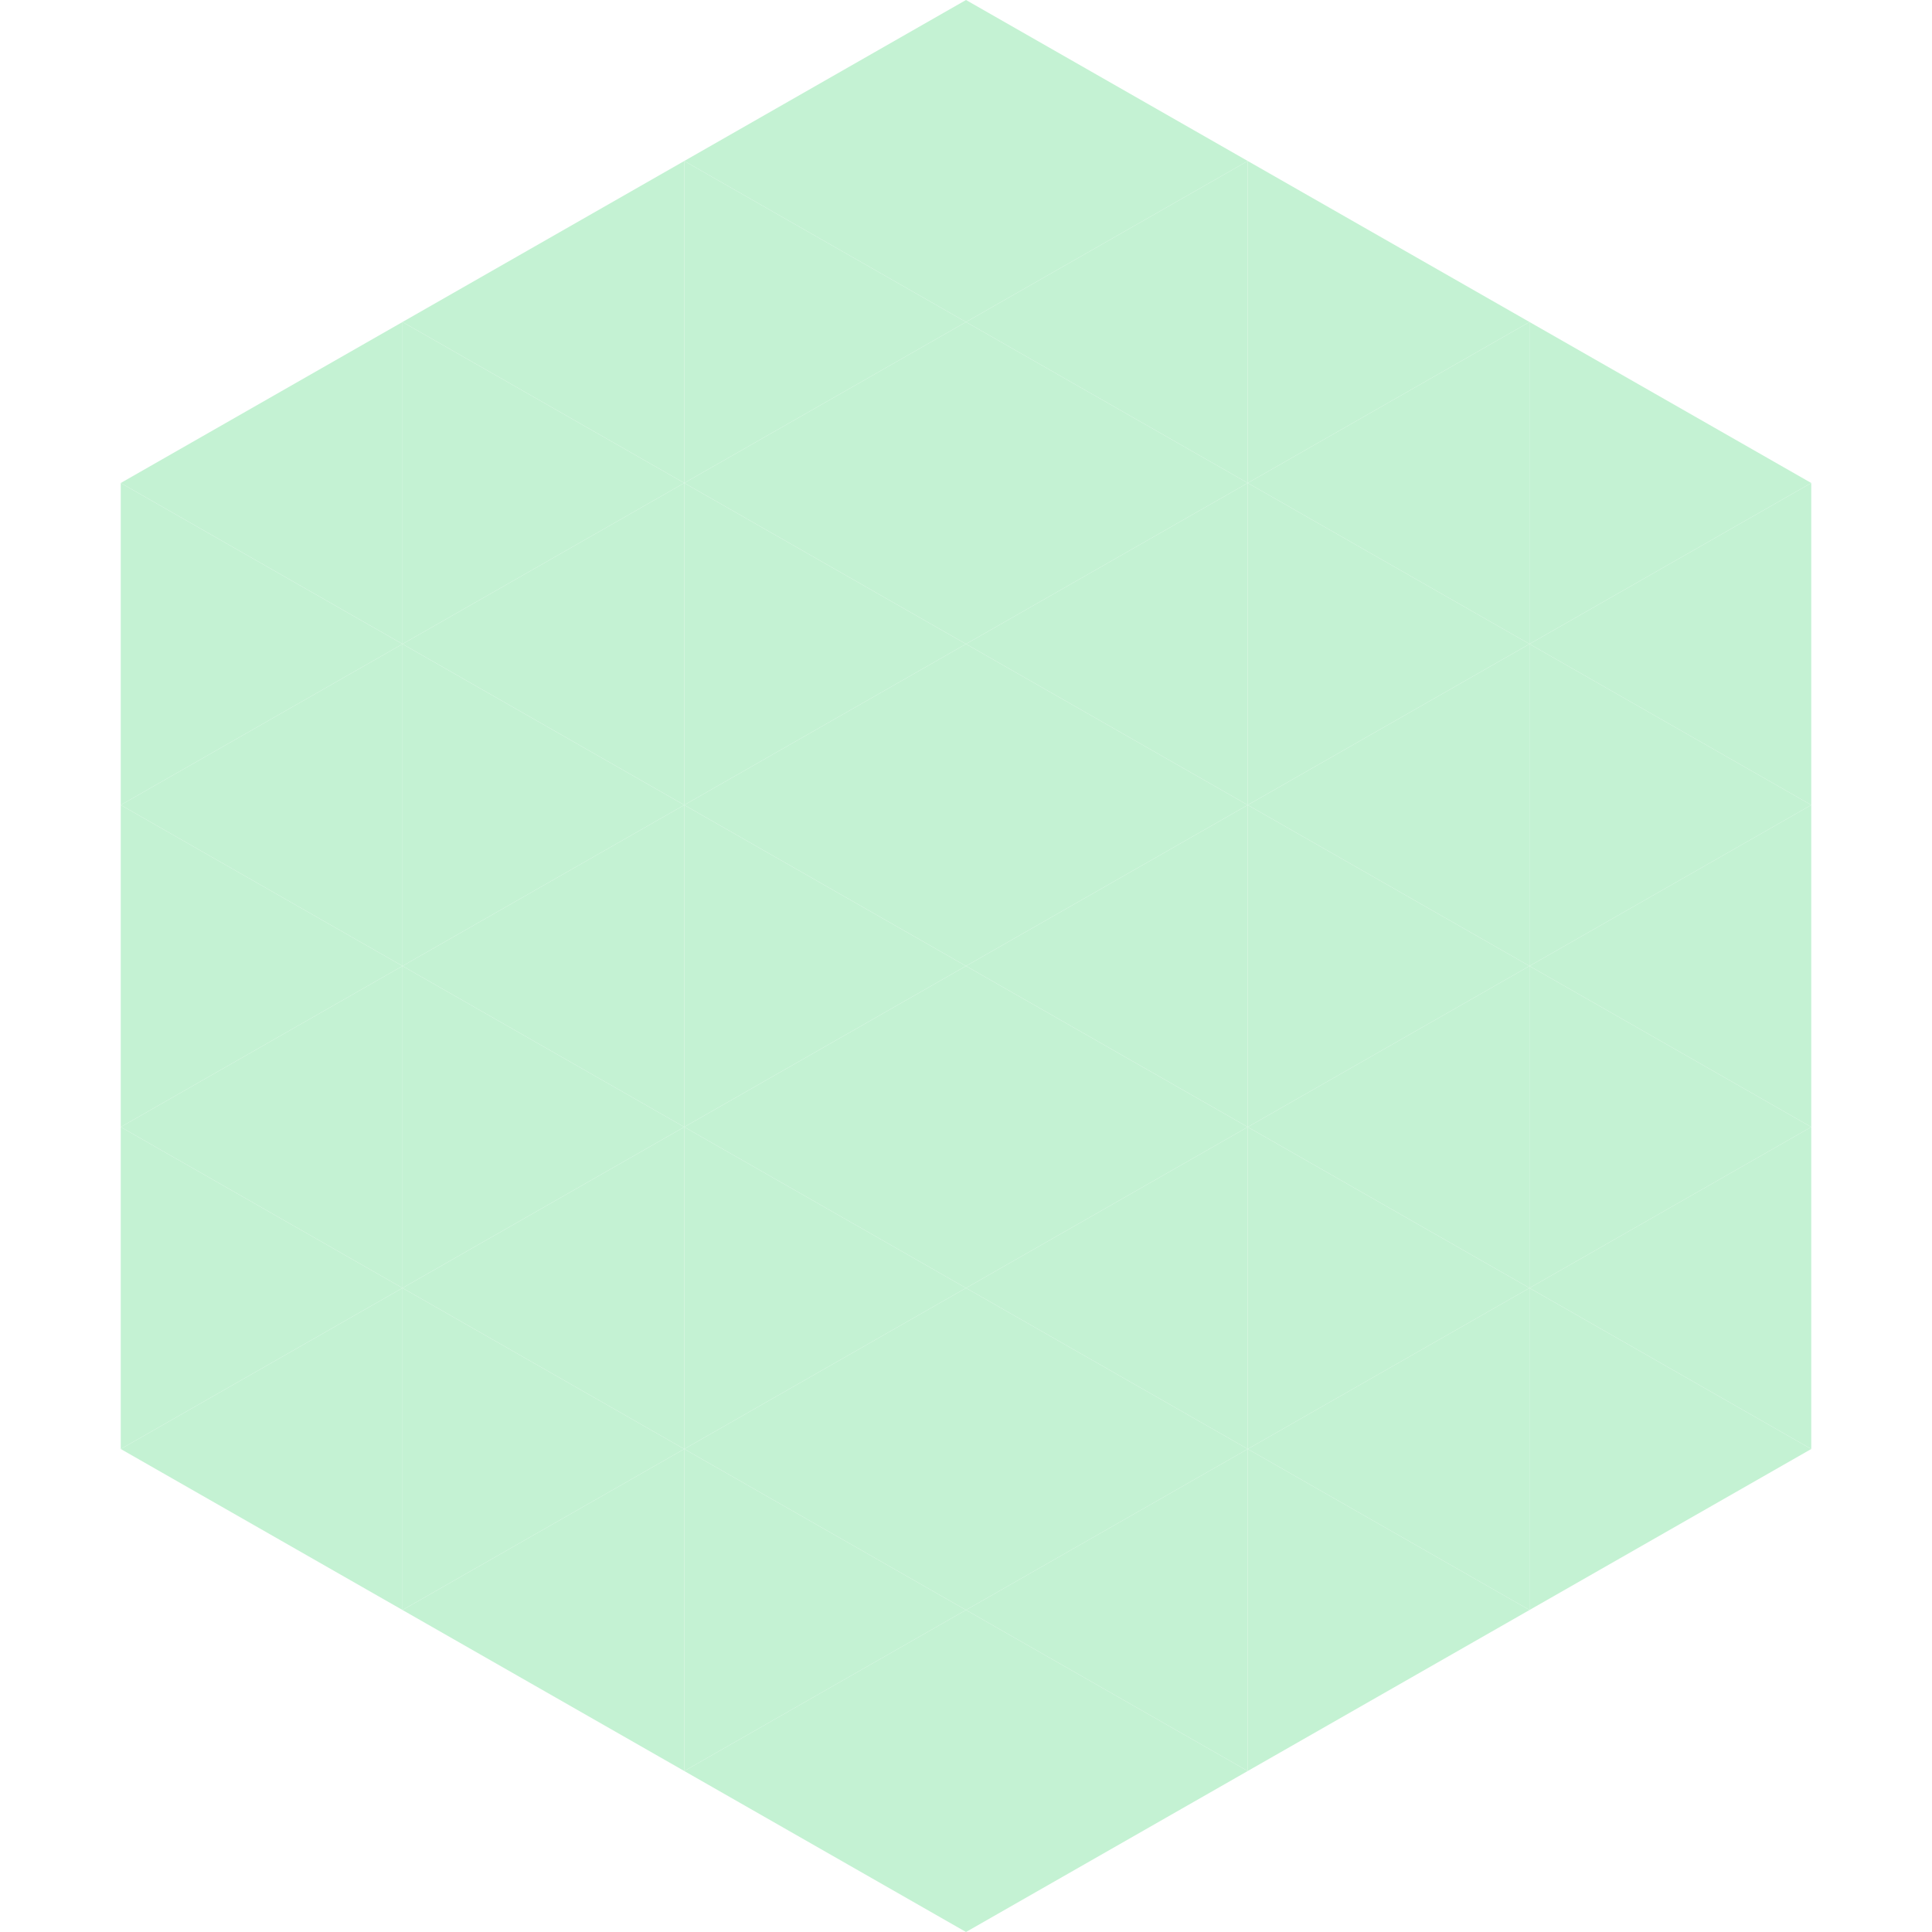 <?xml version="1.0"?>
<!-- Generated by SVGo -->
<svg width="240" height="240"
     xmlns="http://www.w3.org/2000/svg"
     xmlns:xlink="http://www.w3.org/1999/xlink">
<polygon points="50,40 15,60 50,80" style="fill:rgb(196,242,211)" />
<polygon points="190,40 225,60 190,80" style="fill:rgb(196,242,211)" />
<polygon points="15,60 50,80 15,100" style="fill:rgb(196,242,211)" />
<polygon points="225,60 190,80 225,100" style="fill:rgb(196,242,211)" />
<polygon points="50,80 15,100 50,120" style="fill:rgb(196,242,211)" />
<polygon points="190,80 225,100 190,120" style="fill:rgb(196,242,211)" />
<polygon points="15,100 50,120 15,140" style="fill:rgb(196,242,211)" />
<polygon points="225,100 190,120 225,140" style="fill:rgb(196,242,211)" />
<polygon points="50,120 15,140 50,160" style="fill:rgb(196,242,211)" />
<polygon points="190,120 225,140 190,160" style="fill:rgb(196,242,211)" />
<polygon points="15,140 50,160 15,180" style="fill:rgb(196,242,211)" />
<polygon points="225,140 190,160 225,180" style="fill:rgb(196,242,211)" />
<polygon points="50,160 15,180 50,200" style="fill:rgb(196,242,211)" />
<polygon points="190,160 225,180 190,200" style="fill:rgb(196,242,211)" />
<polygon points="15,180 50,200 15,220" style="fill:rgb(255,255,255); fill-opacity:0" />
<polygon points="225,180 190,200 225,220" style="fill:rgb(255,255,255); fill-opacity:0" />
<polygon points="50,0 85,20 50,40" style="fill:rgb(255,255,255); fill-opacity:0" />
<polygon points="190,0 155,20 190,40" style="fill:rgb(255,255,255); fill-opacity:0" />
<polygon points="85,20 50,40 85,60" style="fill:rgb(196,242,211)" />
<polygon points="155,20 190,40 155,60" style="fill:rgb(196,242,211)" />
<polygon points="50,40 85,60 50,80" style="fill:rgb(196,242,211)" />
<polygon points="190,40 155,60 190,80" style="fill:rgb(196,242,211)" />
<polygon points="85,60 50,80 85,100" style="fill:rgb(196,242,211)" />
<polygon points="155,60 190,80 155,100" style="fill:rgb(196,242,211)" />
<polygon points="50,80 85,100 50,120" style="fill:rgb(196,242,211)" />
<polygon points="190,80 155,100 190,120" style="fill:rgb(196,242,211)" />
<polygon points="85,100 50,120 85,140" style="fill:rgb(196,242,211)" />
<polygon points="155,100 190,120 155,140" style="fill:rgb(196,242,211)" />
<polygon points="50,120 85,140 50,160" style="fill:rgb(196,242,211)" />
<polygon points="190,120 155,140 190,160" style="fill:rgb(196,242,211)" />
<polygon points="85,140 50,160 85,180" style="fill:rgb(196,242,211)" />
<polygon points="155,140 190,160 155,180" style="fill:rgb(196,242,211)" />
<polygon points="50,160 85,180 50,200" style="fill:rgb(196,242,211)" />
<polygon points="190,160 155,180 190,200" style="fill:rgb(196,242,211)" />
<polygon points="85,180 50,200 85,220" style="fill:rgb(196,242,211)" />
<polygon points="155,180 190,200 155,220" style="fill:rgb(196,242,211)" />
<polygon points="120,0 85,20 120,40" style="fill:rgb(196,242,211)" />
<polygon points="120,0 155,20 120,40" style="fill:rgb(196,242,211)" />
<polygon points="85,20 120,40 85,60" style="fill:rgb(196,242,211)" />
<polygon points="155,20 120,40 155,60" style="fill:rgb(196,242,211)" />
<polygon points="120,40 85,60 120,80" style="fill:rgb(196,242,211)" />
<polygon points="120,40 155,60 120,80" style="fill:rgb(196,242,211)" />
<polygon points="85,60 120,80 85,100" style="fill:rgb(196,242,211)" />
<polygon points="155,60 120,80 155,100" style="fill:rgb(196,242,211)" />
<polygon points="120,80 85,100 120,120" style="fill:rgb(196,242,211)" />
<polygon points="120,80 155,100 120,120" style="fill:rgb(196,242,211)" />
<polygon points="85,100 120,120 85,140" style="fill:rgb(196,242,211)" />
<polygon points="155,100 120,120 155,140" style="fill:rgb(196,242,211)" />
<polygon points="120,120 85,140 120,160" style="fill:rgb(196,242,211)" />
<polygon points="120,120 155,140 120,160" style="fill:rgb(196,242,211)" />
<polygon points="85,140 120,160 85,180" style="fill:rgb(196,242,211)" />
<polygon points="155,140 120,160 155,180" style="fill:rgb(196,242,211)" />
<polygon points="120,160 85,180 120,200" style="fill:rgb(196,242,211)" />
<polygon points="120,160 155,180 120,200" style="fill:rgb(196,242,211)" />
<polygon points="85,180 120,200 85,220" style="fill:rgb(196,242,211)" />
<polygon points="155,180 120,200 155,220" style="fill:rgb(196,242,211)" />
<polygon points="120,200 85,220 120,240" style="fill:rgb(196,242,211)" />
<polygon points="120,200 155,220 120,240" style="fill:rgb(196,242,211)" />
<polygon points="85,220 120,240 85,260" style="fill:rgb(255,255,255); fill-opacity:0" />
<polygon points="155,220 120,240 155,260" style="fill:rgb(255,255,255); fill-opacity:0" />
</svg>
